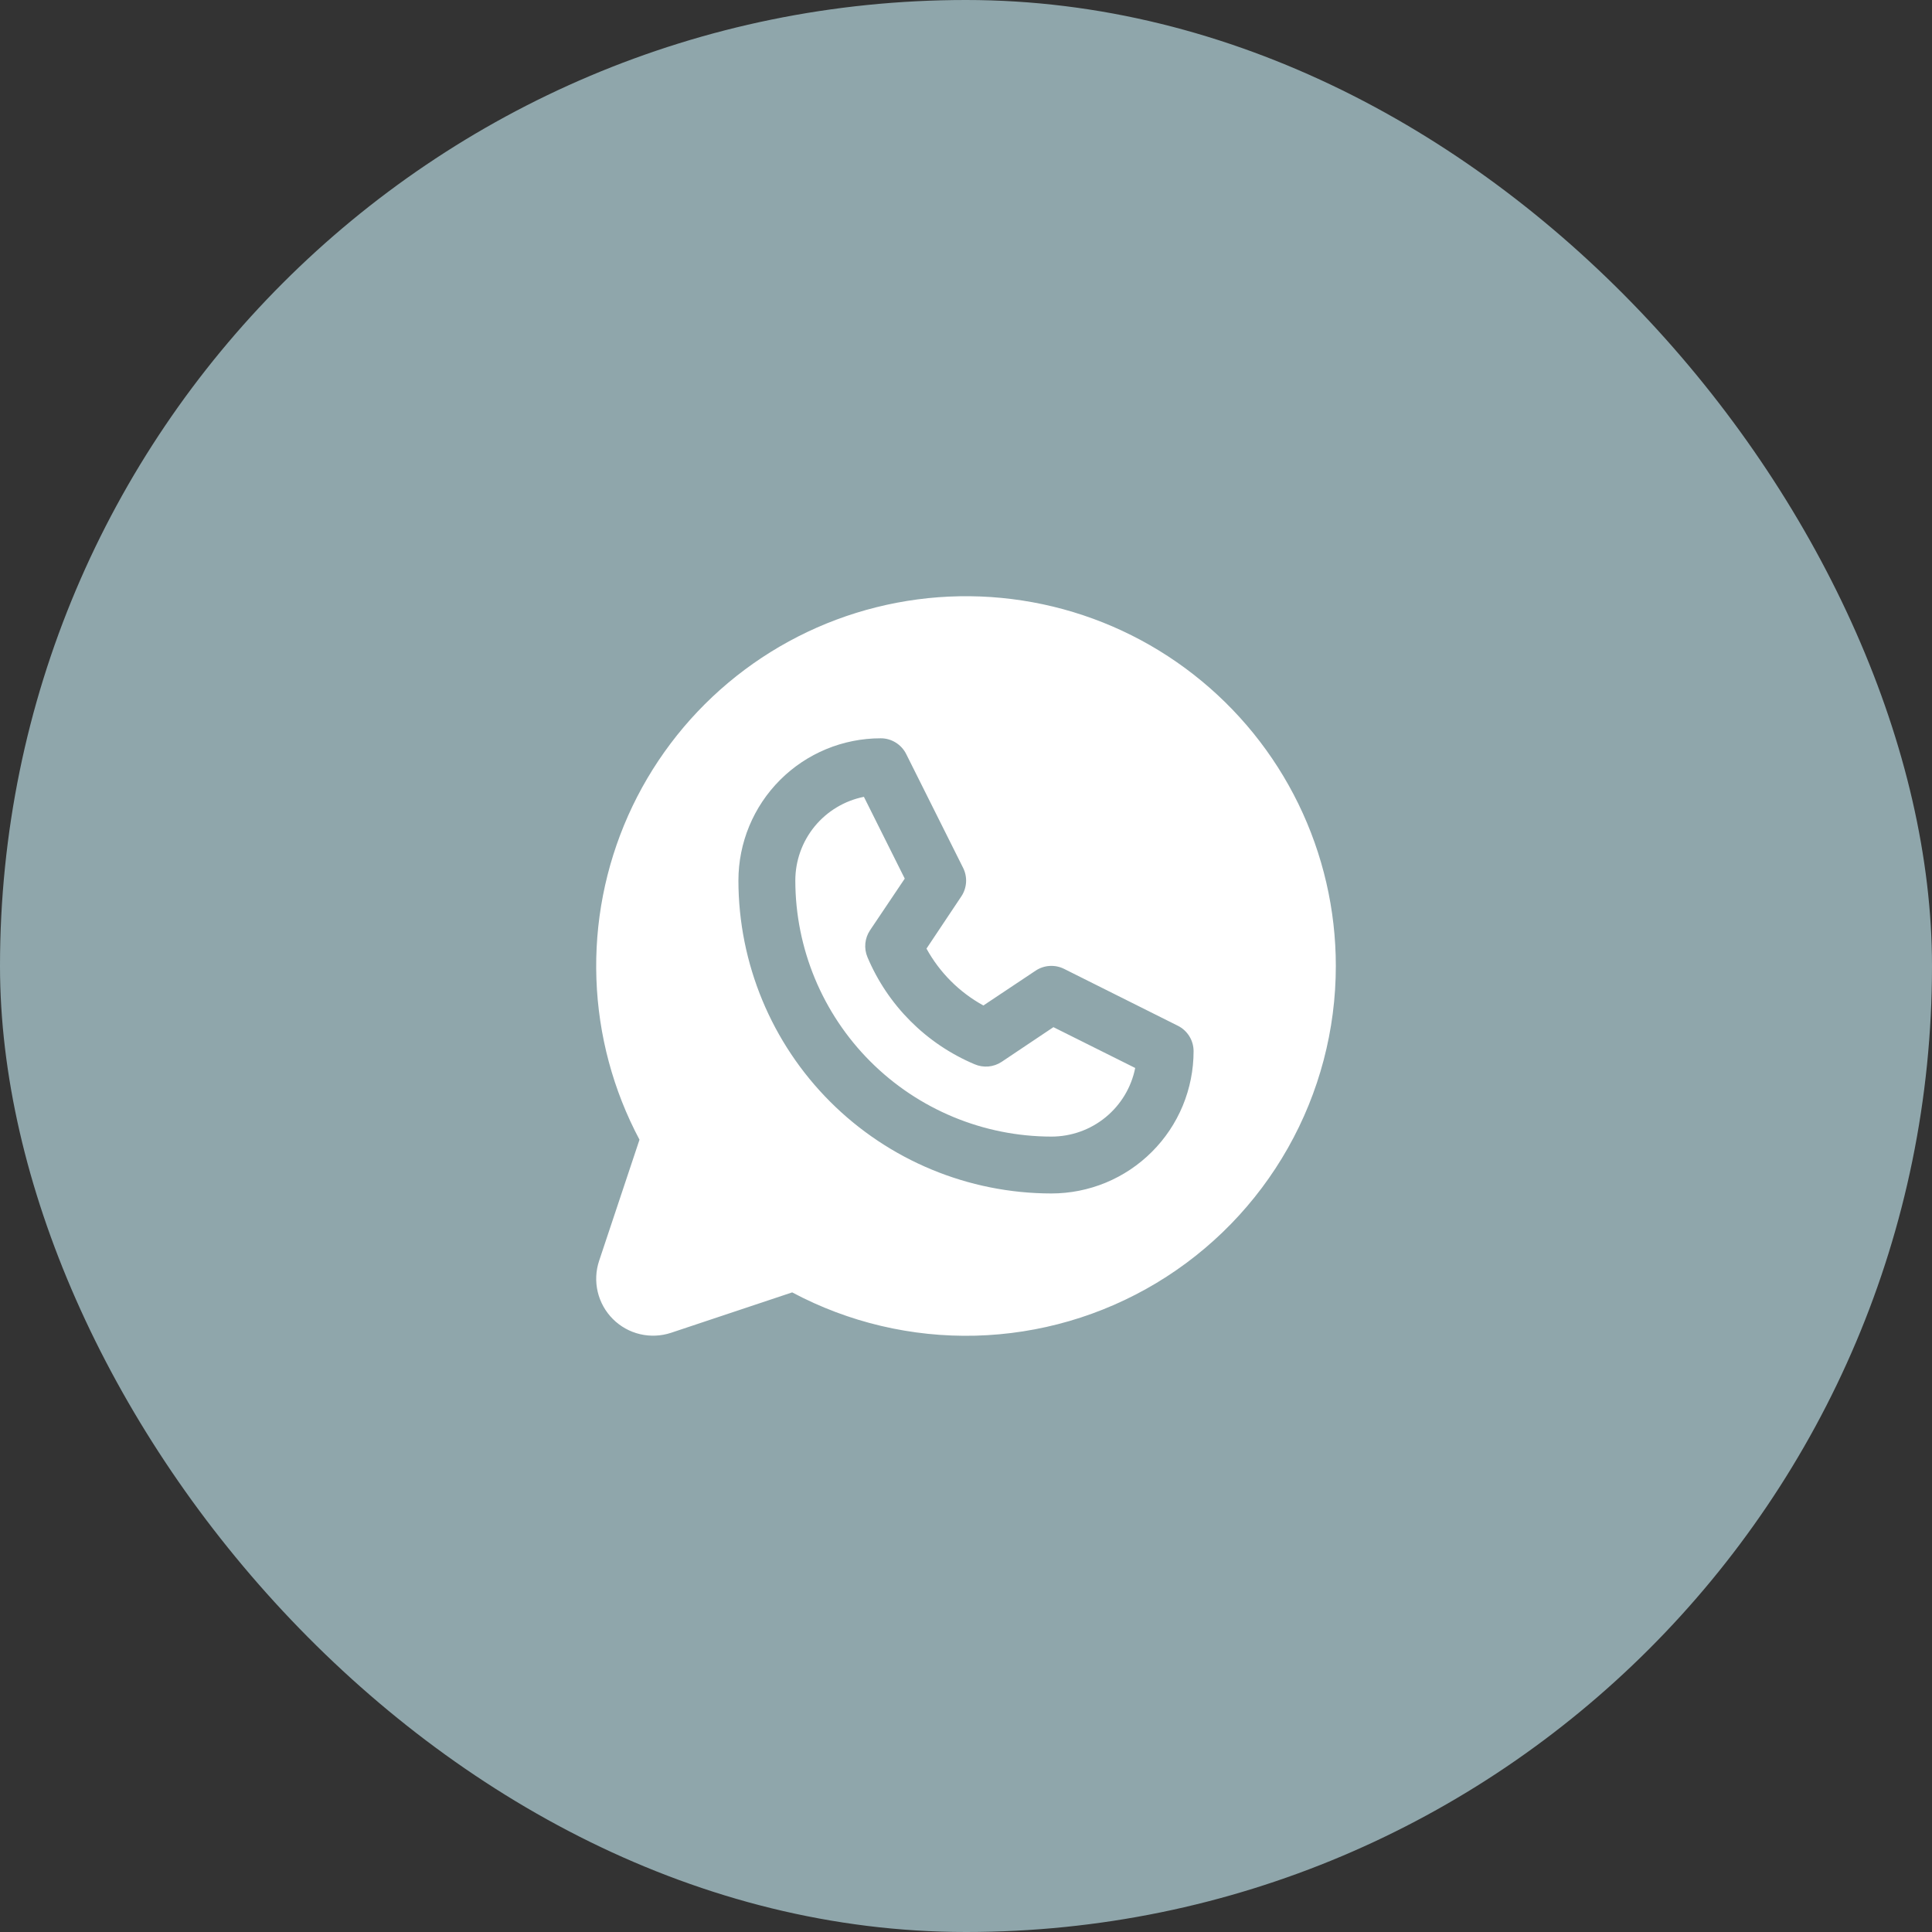 <?xml version="1.0" encoding="UTF-8"?> <svg xmlns="http://www.w3.org/2000/svg" width="64" height="64" viewBox="0 0 64 64" fill="none"><rect x="0" y="0" width="64" height="64" fill="#333333" stroke="none"/><rect width="64" height="64" rx="32" fill="#8FA6AB"></rect><path d="M34.896 34.026L37.605 35.378C37.477 36.02 37.13 36.597 36.623 37.012C36.117 37.426 35.482 37.652 34.827 37.651C32.579 37.648 30.423 36.754 28.833 35.164C27.243 33.574 26.348 31.418 26.346 29.169C26.346 28.515 26.572 27.882 26.986 27.376C27.401 26.871 27.977 26.524 28.618 26.396L29.971 29.105L28.82 30.818C28.734 30.947 28.681 31.095 28.666 31.25C28.651 31.404 28.674 31.56 28.734 31.703C29.408 33.305 30.683 34.58 32.285 35.255C32.429 35.317 32.586 35.342 32.742 35.329C32.898 35.315 33.047 35.263 33.178 35.177L34.896 34.026ZM44.251 31.996C44.252 34.111 43.705 36.191 42.663 38.031C41.622 39.872 40.121 41.412 38.308 42.501C36.495 43.59 34.431 44.191 32.316 44.246C30.202 44.3 28.109 43.807 26.242 42.812L22.231 44.15C21.899 44.26 21.543 44.276 21.202 44.196C20.861 44.116 20.55 43.942 20.302 43.694C20.055 43.447 19.881 43.135 19.8 42.794C19.72 42.454 19.736 42.097 19.847 41.765L21.184 37.754C20.31 36.111 19.822 34.291 19.757 32.431C19.691 30.571 20.051 28.721 20.807 27.02C21.564 25.32 22.698 23.815 24.123 22.618C25.548 21.422 27.228 20.565 29.033 20.115C30.839 19.664 32.723 19.631 34.544 20.017C36.364 20.403 38.073 21.199 39.539 22.345C41.006 23.49 42.193 24.954 43.01 26.627C43.826 28.299 44.251 30.135 44.251 31.996ZM39.539 34.823C39.539 34.648 39.491 34.477 39.399 34.328C39.307 34.179 39.175 34.058 39.019 33.98L35.249 32.095C35.101 32.021 34.935 31.988 34.77 31.998C34.605 32.008 34.445 32.062 34.307 32.154L32.576 33.308C31.782 32.872 31.128 32.218 30.691 31.424L31.846 29.693C31.938 29.555 31.991 29.395 32.002 29.23C32.012 29.064 31.979 28.899 31.905 28.751L30.02 24.981C29.942 24.823 29.821 24.691 29.671 24.598C29.522 24.505 29.349 24.456 29.173 24.457C27.923 24.457 26.725 24.953 25.841 25.837C24.957 26.721 24.461 27.919 24.461 29.169C24.464 31.917 25.557 34.552 27.501 36.496C29.444 38.439 32.079 39.532 34.827 39.535C35.446 39.535 36.059 39.413 36.631 39.177C37.202 38.94 37.722 38.593 38.159 38.155C38.597 37.718 38.944 37.198 39.181 36.627C39.417 36.055 39.539 35.442 39.539 34.823Z" fill="white"></path></svg> 